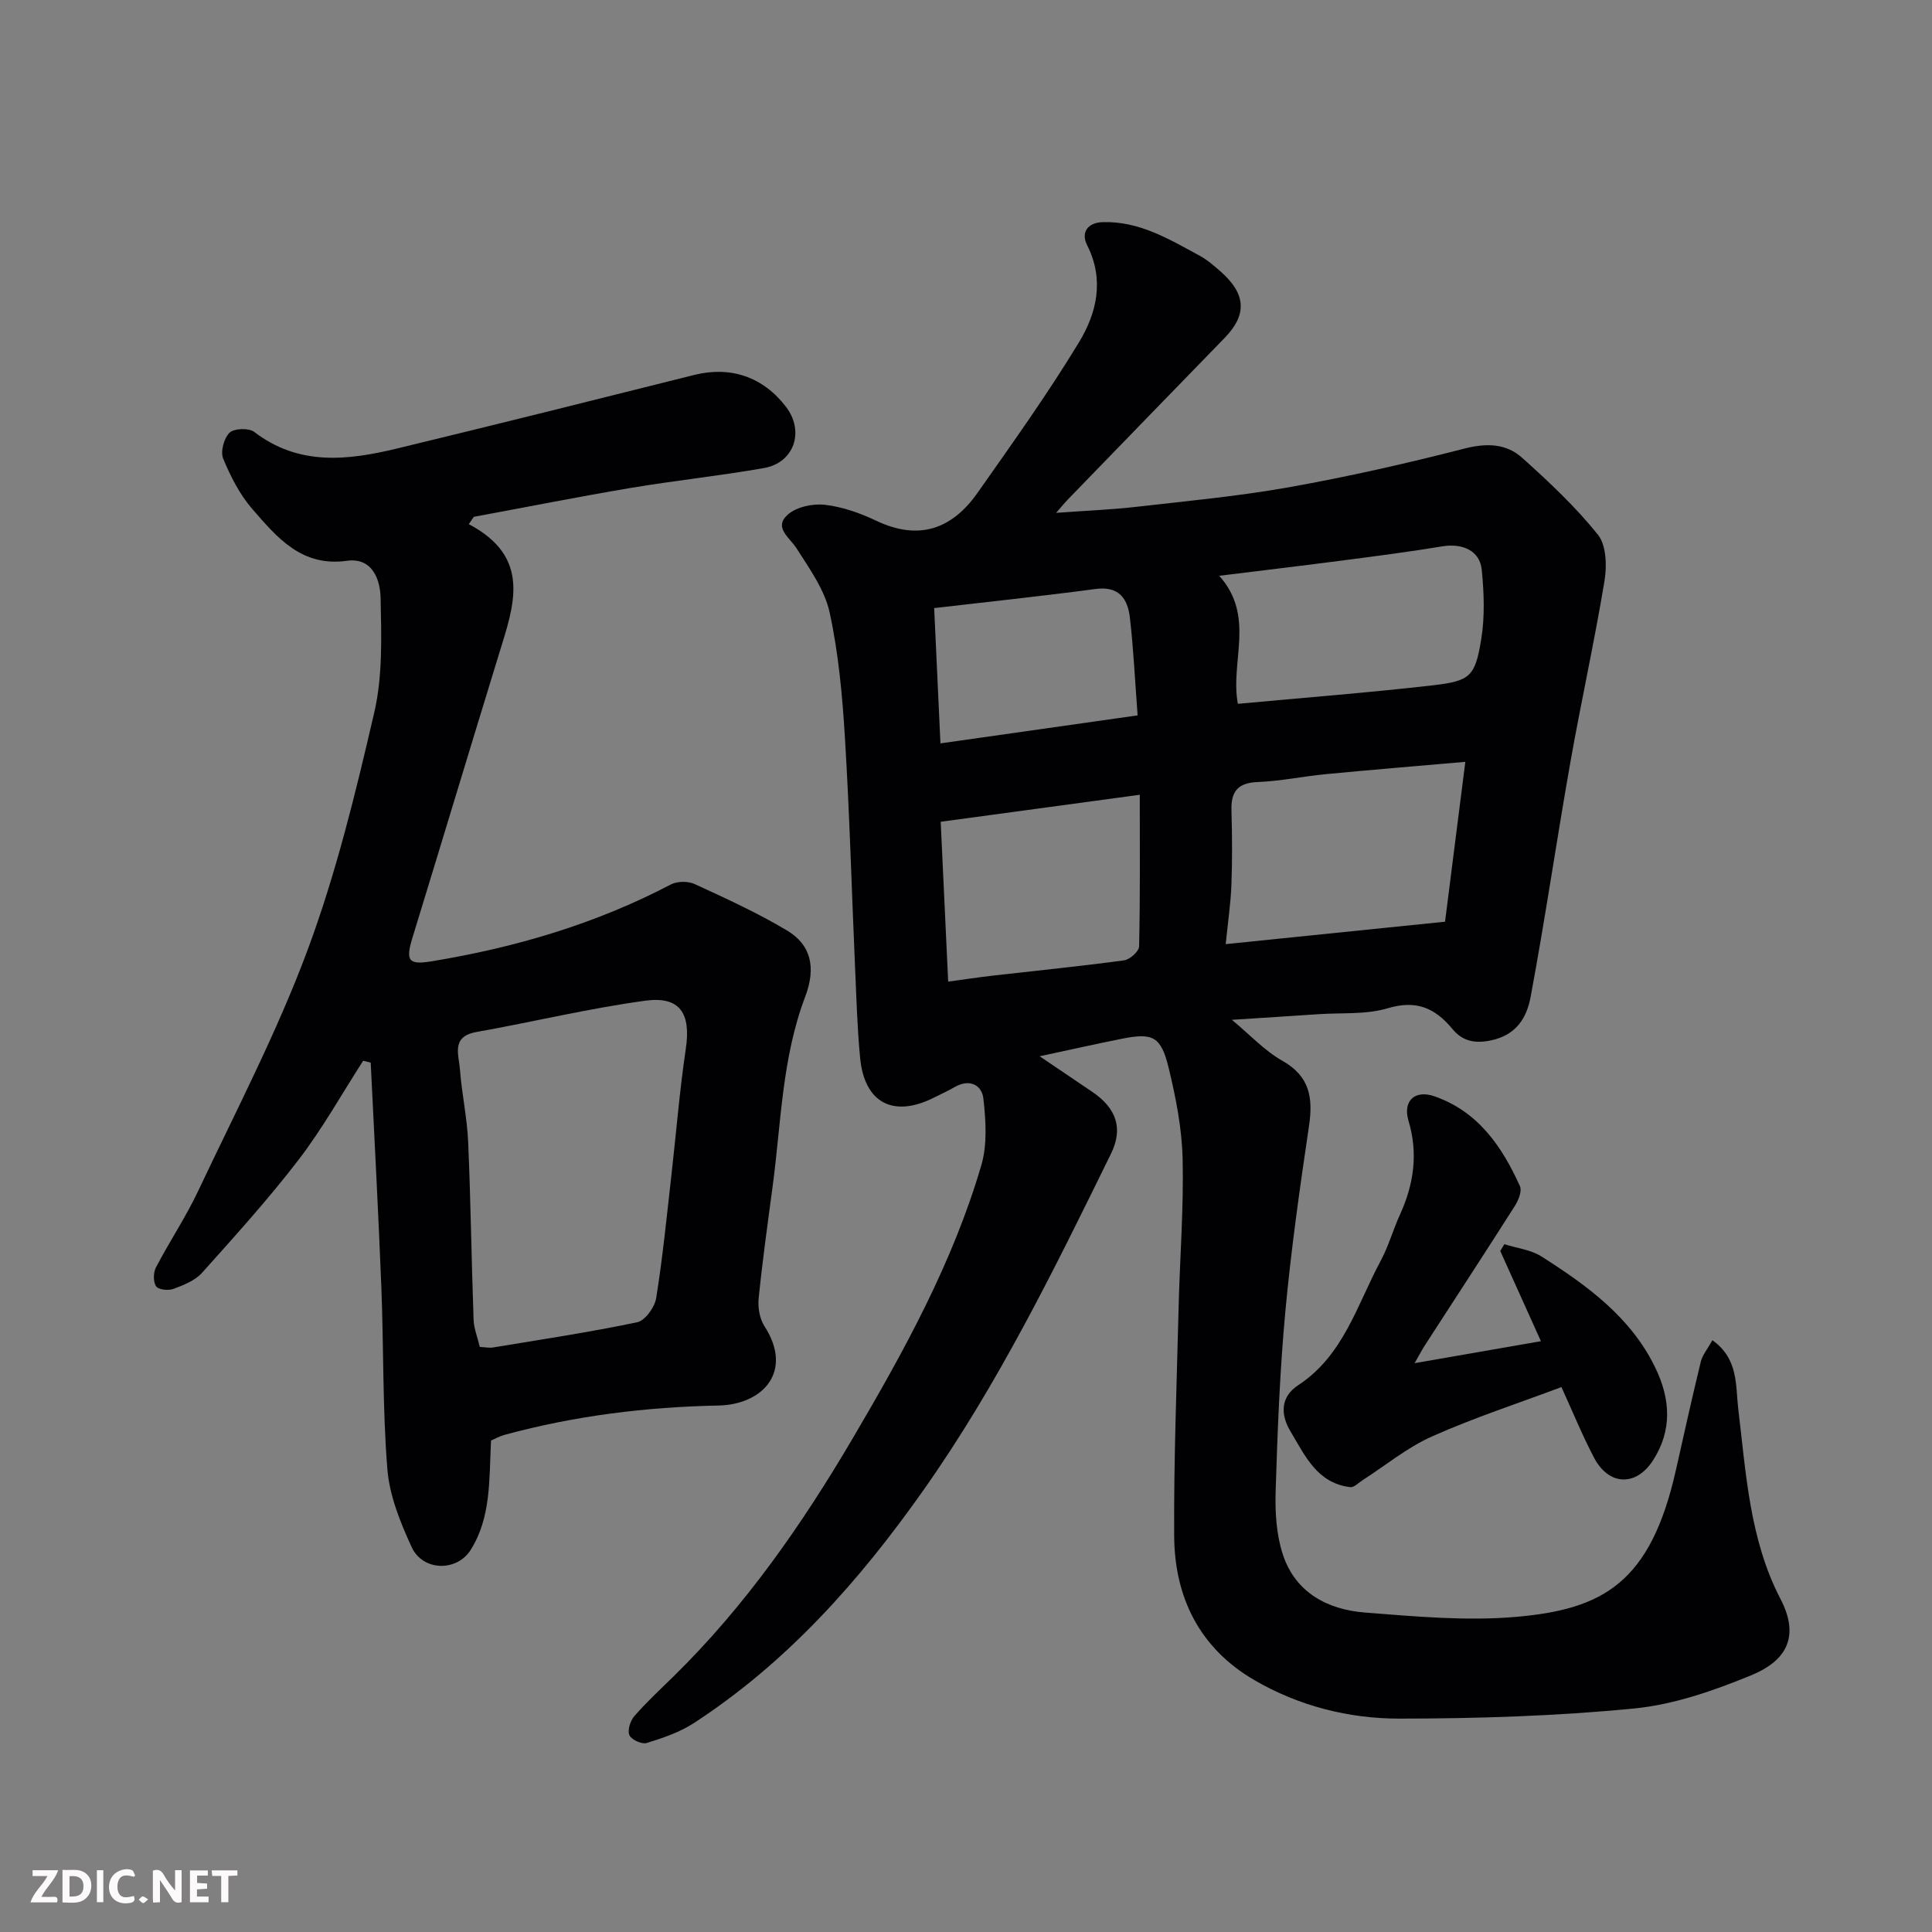 <svg enable-background="new 0 0 400 400" viewBox="0 0 400 400" xmlns="http://www.w3.org/2000/svg"><rect x="0" y="0" width="400" height="400" fill="#808080" stroke="none"/><path d="m354.53 277.48c5.45 3.86 4.78 9.41 5.35 14.14 1.62 13.46 2.35 27.12 8.75 39.42 4.28 8.24.74 13.03-6.11 15.83-7.74 3.18-16 6.06-24.25 6.86-16.11 1.57-32.36 2.08-48.56 2.09-10.48.01-20.77-2.61-29.97-7.95-11.35-6.59-16.57-17.11-16.64-29.88-.09-15.76.53-31.53.92-47.29.25-10.27 1.07-20.54.83-30.79-.15-6.3-1.4-12.65-2.89-18.81-1.58-6.53-3.29-7.31-9.62-6.05-5.38 1.07-10.73 2.28-17.09 3.64 4.04 2.73 7.44 5.03 10.84 7.33 5.1 3.44 6.48 7.64 3.93 12.84-11.73 23.92-23.43 47.85-38.87 69.72-13.19 18.69-28.17 35.59-47.5 48.17-2.92 1.9-6.4 3.08-9.76 4.12-1 .31-3.18-.68-3.58-1.62-.44-1 .18-2.98 1.02-3.94 2.51-2.88 5.33-5.5 8.07-8.18 14.88-14.57 26.67-31.52 37.16-49.36 10.6-18.01 20.71-36.35 26.62-56.55 1.25-4.28.93-9.22.42-13.76-.32-2.83-2.84-4.16-5.9-2.42-1.42.81-2.91 1.5-4.37 2.23-8.39 4.2-14.36 1.07-15.25-8.23-.6-6.24-.77-12.52-1.05-18.79-.7-15.86-1.13-31.74-2.1-47.59-.53-8.65-1.32-17.39-3.16-25.83-1.02-4.71-4.16-9.07-6.83-13.27-1.48-2.32-4.82-4.32-1.87-6.99 1.79-1.61 5.17-2.34 7.68-2.06 3.64.41 7.32 1.71 10.66 3.3 8.79 4.18 15.66 1.78 20.96-5.75 7.22-10.27 14.54-20.5 21.04-31.22 3.65-6.03 5.3-12.92 1.66-20.09-1.28-2.53.01-4.67 3.27-4.76 7.57-.22 13.77 3.56 20.07 6.97 1.56.85 2.95 2.07 4.3 3.25 5.29 4.65 5.51 8.94.86 13.73-10.89 11.19-21.76 22.41-32.62 33.62-.54.56-1.02 1.16-2.29 2.62 6.29-.46 11.49-.66 16.64-1.25 10.57-1.21 21.2-2.2 31.67-4.07 12.16-2.17 24.24-4.91 36.2-7.98 4.58-1.18 8.64-1.08 11.96 1.89 5.55 4.97 11.05 10.14 15.7 15.93 1.75 2.18 1.88 6.45 1.37 9.54-2.1 12.68-4.9 25.25-7.13 37.91-2.83 16.06-5.18 32.21-8.17 48.24-.8 4.27-2.91 7.97-8.39 9.05-3.57.7-5.89-.1-7.82-2.42-3.63-4.37-7.49-6.03-13.38-4.27-4.47 1.34-9.47.9-14.24 1.22-5.75.39-11.51.75-18.02 1.17 3.76 3.12 6.76 6.4 10.43 8.47 5.73 3.23 6.4 7.7 5.53 13.55-1.9 12.78-3.71 25.59-4.9 38.45-1.14 12.32-1.62 24.72-2 37.09-.14 4.38.14 9.03 1.49 13.14 2.59 7.89 9.25 11.41 17 12.02 10.39.81 20.93 1.79 31.25.9 18.03-1.57 27.89-7 33.15-30.49 1.67-7.46 3.33-14.93 5.14-22.37.33-1.35 1.35-2.54 2.39-4.42zm-55.35-86.65c1.39-10.93 2.75-21.66 4.2-33.1-10.31.9-19.6 1.66-28.88 2.55-4.71.45-9.39 1.45-14.1 1.63-4.12.16-5.55 1.95-5.44 5.85.15 5.15.18 10.31-.01 15.45-.14 3.82-.72 7.63-1.18 12.26 15.46-1.58 29.94-3.06 45.41-4.64zm-42.89-45.11c13.73-1.28 27.11-2.31 40.43-3.84 7.69-.89 8.69-1.83 9.95-9.52.77-4.69.58-9.63.11-14.39-.39-3.96-3.98-5.55-8.2-4.85-6.75 1.12-13.54 2-20.32 2.88-8.26 1.08-16.53 2.06-25.83 3.21 7.56 8.48 2.2 17.76 3.86 26.51zm-59.98 57.51c3.28-.44 6.17-.88 9.08-1.22 9.11-1.04 18.24-1.95 27.33-3.18 1.2-.16 3.1-1.86 3.12-2.88.23-10.25.14-20.51.14-31.4-14.11 1.91-27.47 3.73-41.22 5.59.53 11.16 1.02 21.7 1.55 33.09zm-2.9-77.33c.47 10 .88 18.97 1.3 28.01 14.03-1.99 27.17-3.86 40.82-5.8-.56-7.45-.86-13.87-1.6-20.24-.45-3.88-2.24-6.58-7.09-5.93-11.17 1.49-22.37 2.67-33.43 3.96z" fill="#010103"/><path d="m97.06 108.52c13.09 6.91 9.33 16.87 6.28 26.79-6.02 19.58-11.92 39.2-17.93 58.78-1.48 4.83-.86 5.73 3.94 4.94 17.3-2.84 33.93-7.73 49.54-15.91 1.32-.69 3.55-.72 4.92-.09 6.48 2.98 13.01 5.96 19.12 9.61 4.86 2.9 6.14 7.48 3.76 13.77-4.78 12.62-4.96 25.94-6.7 39.03-1.04 7.79-2.13 15.57-2.92 23.39-.19 1.88.21 4.21 1.21 5.76 6.06 9.38-.36 16.22-9.53 16.41-14.97.3-29.73 2.11-44.2 6.05-1.22.33-2.35.97-2.89 1.2-.4 8.11.04 15.84-4.19 22.61-2.89 4.62-9.95 4.43-12.23-.53-2.35-5.11-4.6-10.65-5.04-16.16-1.01-12.54-.75-25.18-1.25-37.77-.61-15.47-1.45-30.92-2.2-46.39-.52-.13-1.04-.26-1.56-.39-4.42 6.85-8.41 14.03-13.36 20.48-6.24 8.14-13.15 15.77-20 23.42-1.44 1.61-3.8 2.54-5.91 3.33-1.05.39-3.11.18-3.59-.52-.63-.92-.6-2.84-.05-3.91 2.79-5.35 6.18-10.4 8.75-15.85 7.79-16.5 16.28-32.76 22.63-49.82 5.93-15.94 9.98-32.64 13.83-49.25 1.76-7.6 1.47-15.79 1.31-23.69-.08-3.82-1.7-8.44-6.99-7.7-9.39 1.3-14.46-4.85-19.57-10.72-2.6-2.99-4.5-6.74-6.03-10.43-.6-1.44.15-4.23 1.31-5.37.93-.91 3.99-1.02 5.1-.18 9.23 7.09 19.34 5.92 29.53 3.46 20.55-4.96 41.06-10.1 61.57-15.24 7.52-1.88 14.25.37 19.02 6.61 3.87 5.07 1.7 11.57-4.59 12.67-9.17 1.61-18.44 2.58-27.62 4.12-10.83 1.83-21.62 3.97-32.43 5.97-.34.51-.69 1.01-1.04 1.52zm2.28 170.35c1.11.05 1.95.24 2.73.11 9.97-1.65 19.97-3.15 29.85-5.22 1.64-.34 3.62-3.1 3.93-4.98 1.35-8.38 2.18-16.85 3.14-25.3 1-8.78 1.7-17.61 3-26.35 1.08-7.24-1.14-10.92-8.36-9.95-11.75 1.59-23.32 4.41-35.01 6.49-5.27.94-3.62 4.7-3.4 7.69.38 5.05 1.49 10.05 1.71 15.09.53 12.24.68 24.5 1.12 36.75.07 1.88.83 3.73 1.29 5.67z" fill="#010103"/><path d="m323.28 287.18c-8.92 3.35-18.07 6.33-26.8 10.22-5.14 2.29-9.64 6.02-14.43 9.1-.81.52-1.71 1.49-2.48 1.4-6.88-.81-9.38-6.53-12.38-11.53-2.08-3.46-2.14-7.13 1.59-9.58 9.43-6.19 12.2-16.71 17.11-25.82 1.61-2.99 2.52-6.35 3.94-9.45 2.88-6.3 3.82-12.67 1.79-19.46-1.24-4.14 1.32-6.5 5.38-5.08 9.04 3.16 13.98 10.39 17.69 18.61.45 1.01-.31 2.91-1.04 4.06-6.12 9.63-12.37 19.18-18.57 28.77-.62.95-1.14 1.96-2.21 3.81 9.13-1.59 17.49-3.04 26.16-4.55-2.85-6.33-5.64-12.5-8.42-18.68.28-.47.57-.94.85-1.4 2.59.82 5.5 1.14 7.72 2.56 9.46 6.03 18.53 12.58 23.59 23.12 3.07 6.4 3.46 12.83-.49 19.01-3.54 5.54-9.2 5.34-12.27-.52-2.48-4.74-4.5-9.72-6.73-14.59z" fill="#010103"/><g fill="#fcfafa"><path d="m37.59 393.81c-.92.31-1.52.05-2-.78-.7-1.2-1.52-2.34-2.47-3.78v4.59c-.55.03-.95.05-1.41.07-.03-.37-.06-.64-.06-.91 0-1.91 0-3.81 0-5.7 1.13-.41 1.77-.03 2.29.91.62 1.11 1.38 2.14 2.31 3.19v-4.2h1.35v6.61z"/><path d="m12.94 393.88v-6.75c1.9.19 3.93-.54 5.37 1.29.8 1.01.78 2.88.03 3.97-1.37 1.97-3.4 1.51-5.4 1.49m1.45-1.22c2.04.12 2.92-.58 2.89-2.21-.03-1.51-.98-2.19-2.89-2z"/><path d="m11.81 393.87h-5.49c.68-2.18 2.47-3.48 3.51-5.45h-3.08v-1.21h5.29c-.71 2.13-2.44 3.48-3.47 5.51.86 0 1.63.04 2.39-.01.79-.05 1.14.21.85 1.16"/><path d="m39.33 393.86v-6.61h3.7v1.07h-2.22v1.52c.68.04 1.34.09 2.07.13v1.07c-.72.05-1.38.09-2.1.14v1.48h2.4v1.19h-3.84z"/><path d="m27.71 388.56c-1.15-.3-2.46-.61-3.1.64-.37.73-.41 1.93-.06 2.67.63 1.35 1.99.93 3.17.68.35.94-.01 1.32-.93 1.46-1.62.25-3.05-.27-3.76-1.48-.73-1.24-.6-3.03.31-4.17.88-1.11 2.71-1.7 4-1.16.32.13.44.74.65 1.12-.1.08-.19.16-.28.24"/><path d="m49.15 387.24v1.07c-.59.02-1.17.05-1.87.08v5.44h-1.48v-5.44h-1.85c-.05-.4-.08-.73-.13-1.15z"/><path d="m20.06 387.21h1.33v6.62h-1.33z"/><path d="m30.68 393.25c-.49.38-.8.79-1.05.76-.32-.05-.6-.45-.9-.7.26-.24.51-.64.8-.67.29-.04.62.3 1.15.61"/></g></svg>